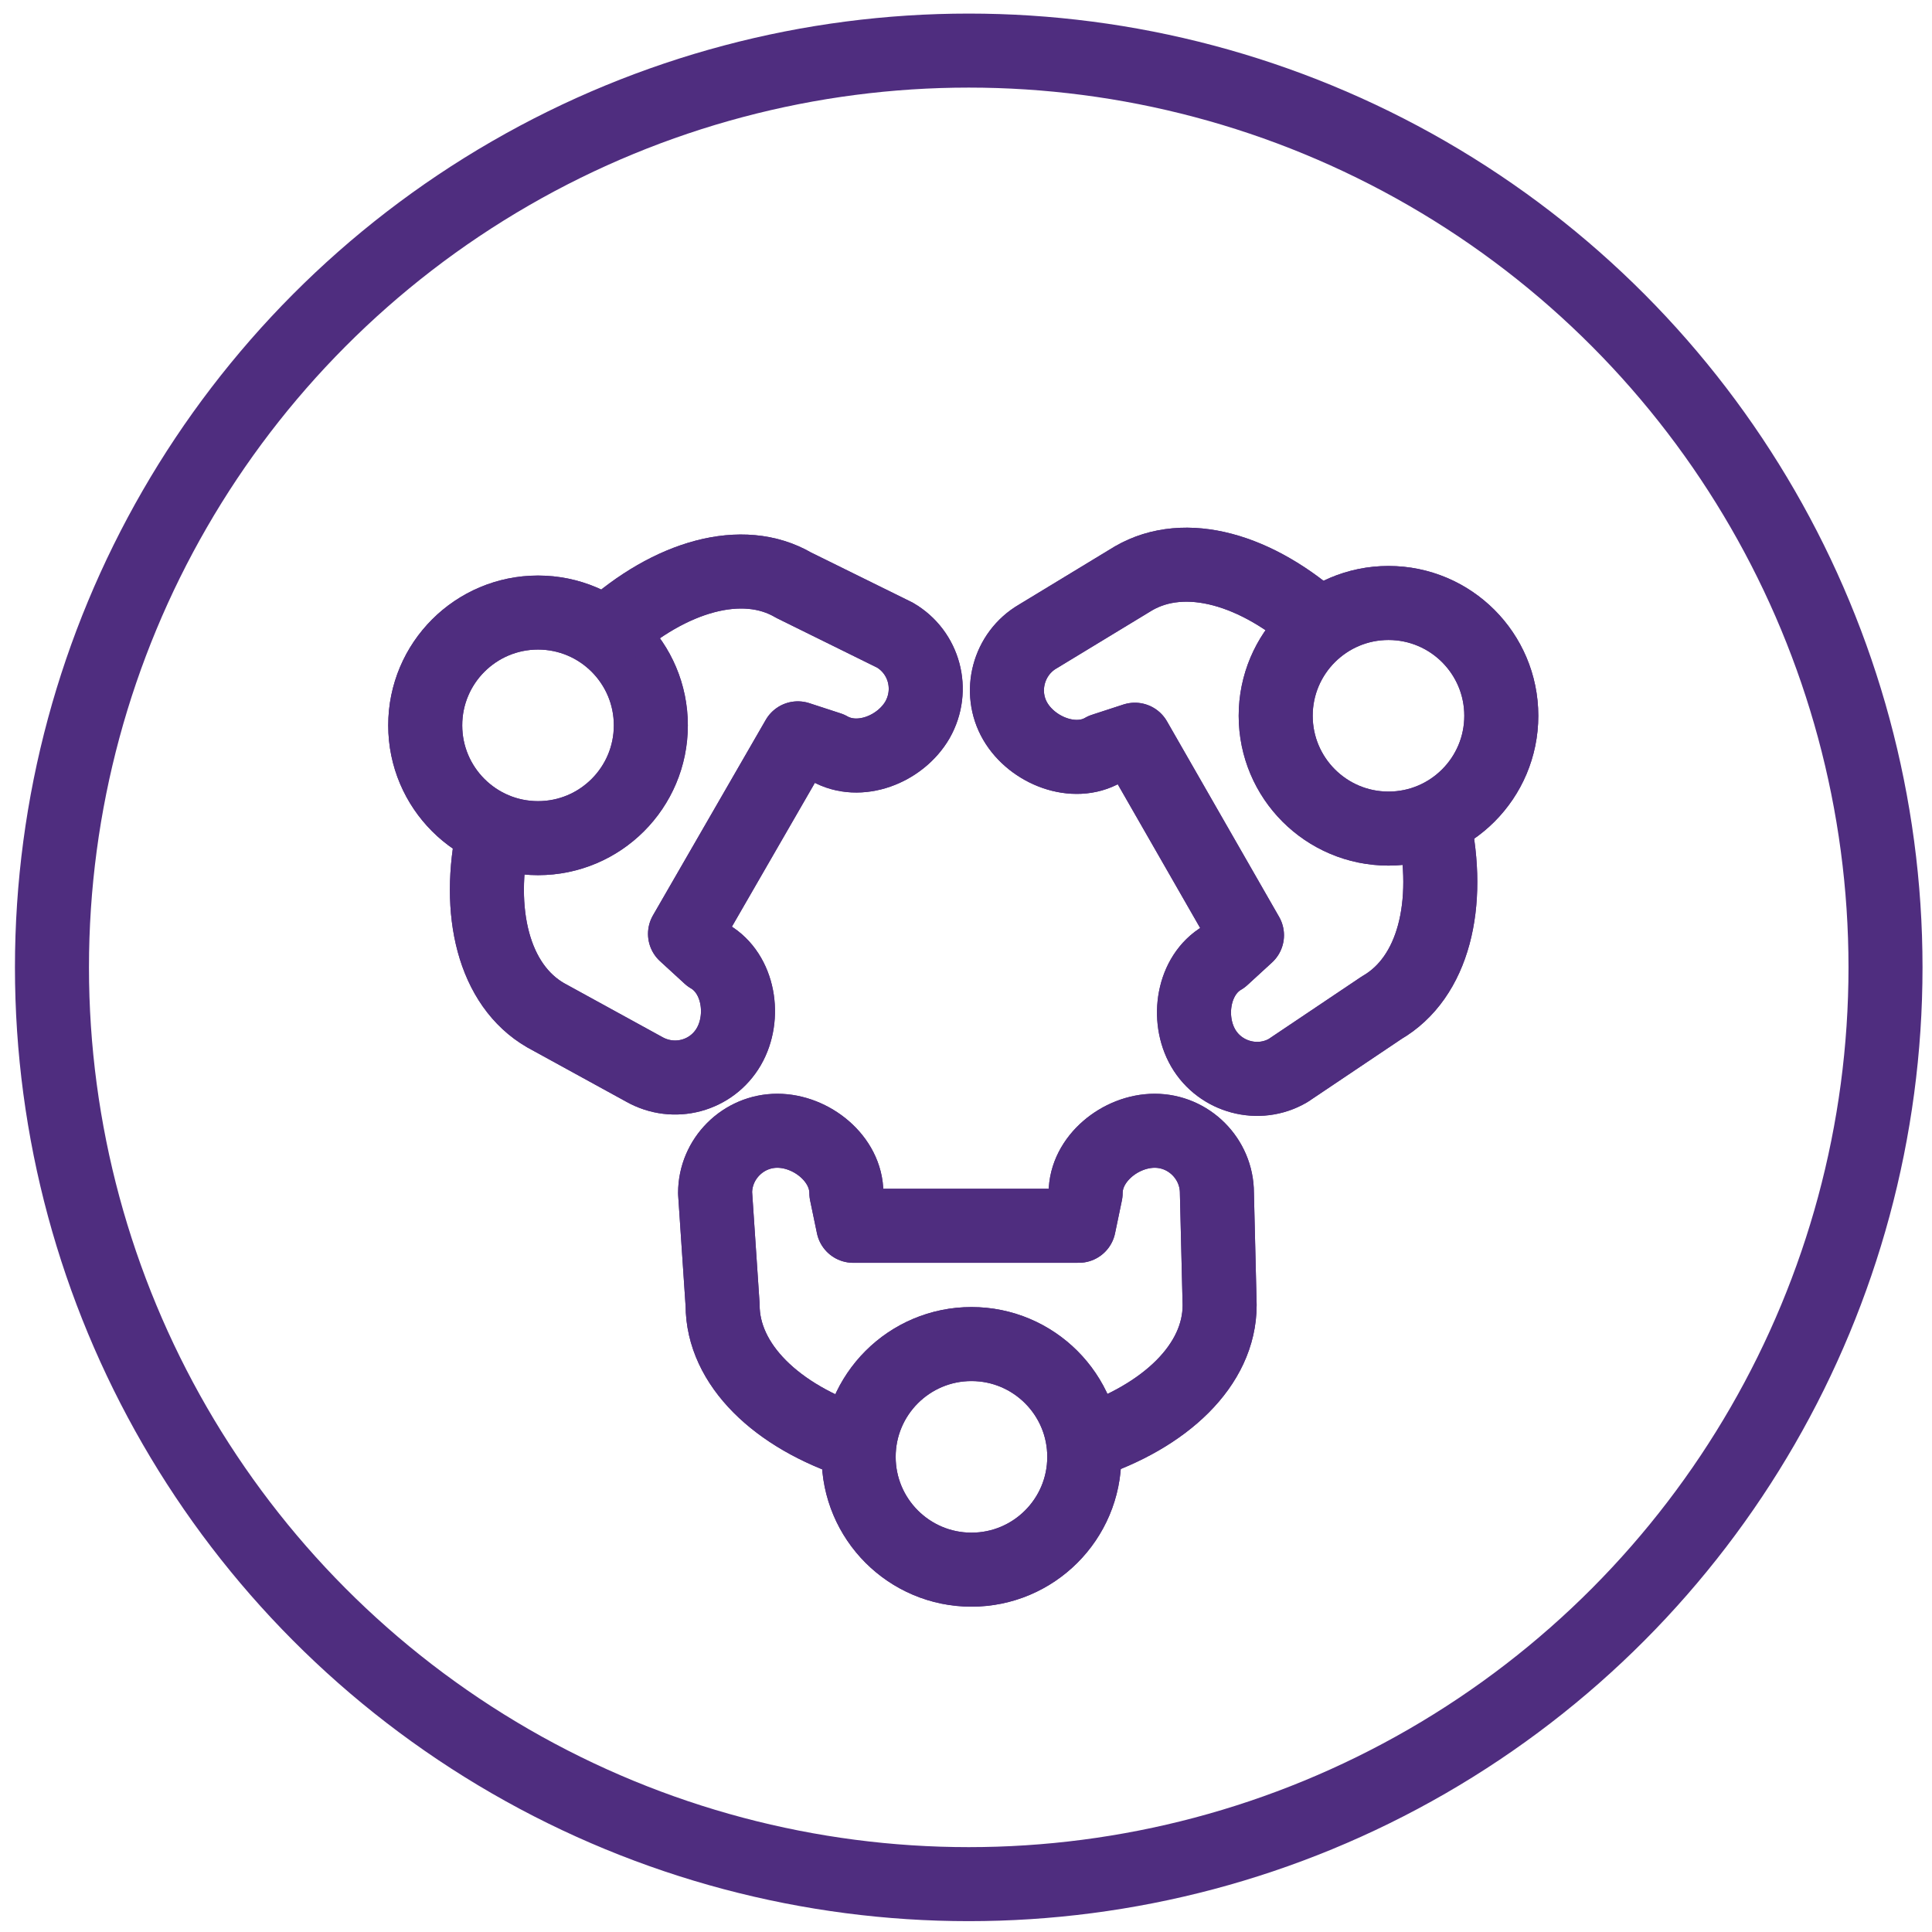 <?xml version="1.0" encoding="utf-8"?>
<!-- Generator: Adobe Illustrator 27.8.1, SVG Export Plug-In . SVG Version: 6.00 Build 0)  -->
<svg version="1.1" id="Layer_1" xmlns="http://www.w3.org/2000/svg" xmlns:xlink="http://www.w3.org/1999/xlink" x="0px" y="0px"
	 viewBox="0 0 282.6 282.6" style="enable-background:new 0 0 282.6 282.6;" xml:space="preserve">
<style type="text/css">
	.st0{fill:none;stroke:#4F2D7F;stroke-width:10.827;stroke-linecap:round;stroke-linejoin:round;stroke-miterlimit:10;}
</style>
<circle class="st0" cx="141.7" cy="141.5" r="134.1"/>
<g>
	<g>
		<g>
			<g>
				<circle class="st0" cx="142.1" cy="213.1" r="16.5"/>
			</g>
			<path class="st0" d="M125.3,211c-11.7-3.8-19.6-11.4-19.6-20.1l-1.1-16.4c0-5,4.1-9.1,9.1-9.1c5,0,10.1,4.1,10.1,9.1l1,4.8h33
				l1-4.8c0-5,5.1-9.1,10.1-9.1s9.1,4.1,9.1,9.1l0.4,16.4c0,8.8-8,16.3-19.6,20.1"/>
		</g>
		<g>
			<g>
				<circle class="st0" cx="142.1" cy="213.1" r="16.5"/>
			</g>
			<path class="st0" d="M125.3,211c-11.7-3.8-19.6-11.4-19.6-20.1l-1.1-16.4c0-5,4.1-9.1,9.1-9.1c5,0,10.1,4.1,10.1,9.1l1,4.8h33
				l1-4.8c0-5,5.1-9.1,10.1-9.1s9.1,4.1,9.1,9.1l0.4,16.4c0,8.8-8,16.3-19.6,20.1"/>
		</g>
	</g>
	<g>
		<g>
			<g>
				<circle class="st0" cx="78.7" cy="106.1" r="16.5"/>
			</g>
			<path class="st0" d="M88.9,92.5c9.1-8.2,19.7-11.3,27.2-6.9l14.8,7.3c4.3,2.5,5.8,8,3.3,12.4c-2.5,4.3-8.5,6.7-12.9,4.2l-4.6-1.5
				l-16.5,28.6l3.6,3.3c4.3,2.5,5.3,8.9,2.8,13.2c-2.5,4.3-8,5.8-12.4,3.3l-14.4-7.9c-7.6-4.4-10.2-15.1-7.6-27"/>
		</g>
		<g>
			<g>
				<circle class="st0" cx="78.7" cy="106.1" r="16.5"/>
			</g>
			<path class="st0" d="M88.9,92.5c9.1-8.2,19.7-11.3,27.2-6.9l14.8,7.3c4.3,2.5,5.8,8,3.3,12.4c-2.5,4.3-8.5,6.7-12.9,4.2l-4.6-1.5
				l-16.5,28.6l3.6,3.3c4.3,2.5,5.3,8.9,2.8,13.2c-2.5,4.3-8,5.8-12.4,3.3l-14.4-7.9c-7.6-4.4-10.2-15.1-7.6-27"/>
		</g>
	</g>
	<g>
		<g>
			<g>
				<circle class="st0" cx="203.1" cy="104.7" r="16.5"/>
			</g>
			<path class="st0" d="M209.7,120.3c2.6,12,0,22.7-7.6,27.1l-13.7,9.2c-4.3,2.5-9.9,1-12.4-3.3s-1.5-10.7,2.8-13.2l3.6-3.3
				L166,108.2l-4.6,1.5c-4.3,2.5-10.4,0.1-12.9-4.2c-2.5-4.3-1-9.9,3.3-12.4l14-8.5c7.6-4.4,18.1-1.3,27.2,6.9"/>
		</g>
		<g>
			<g>
				<circle class="st0" cx="203.1" cy="104.7" r="16.5"/>
			</g>
			<path class="st0" d="M209.7,120.3c2.6,12,0,22.7-7.6,27.1l-13.7,9.2c-4.3,2.5-9.9,1-12.4-3.3s-1.5-10.7,2.8-13.2l3.6-3.3
				L166,108.2l-4.6,1.5c-4.3,2.5-10.4,0.1-12.9-4.2c-2.5-4.3-1-9.9,3.3-12.4l14-8.5c7.6-4.4,18.1-1.3,27.2,6.9"/>
		</g>
	</g>
</g>
</svg>
